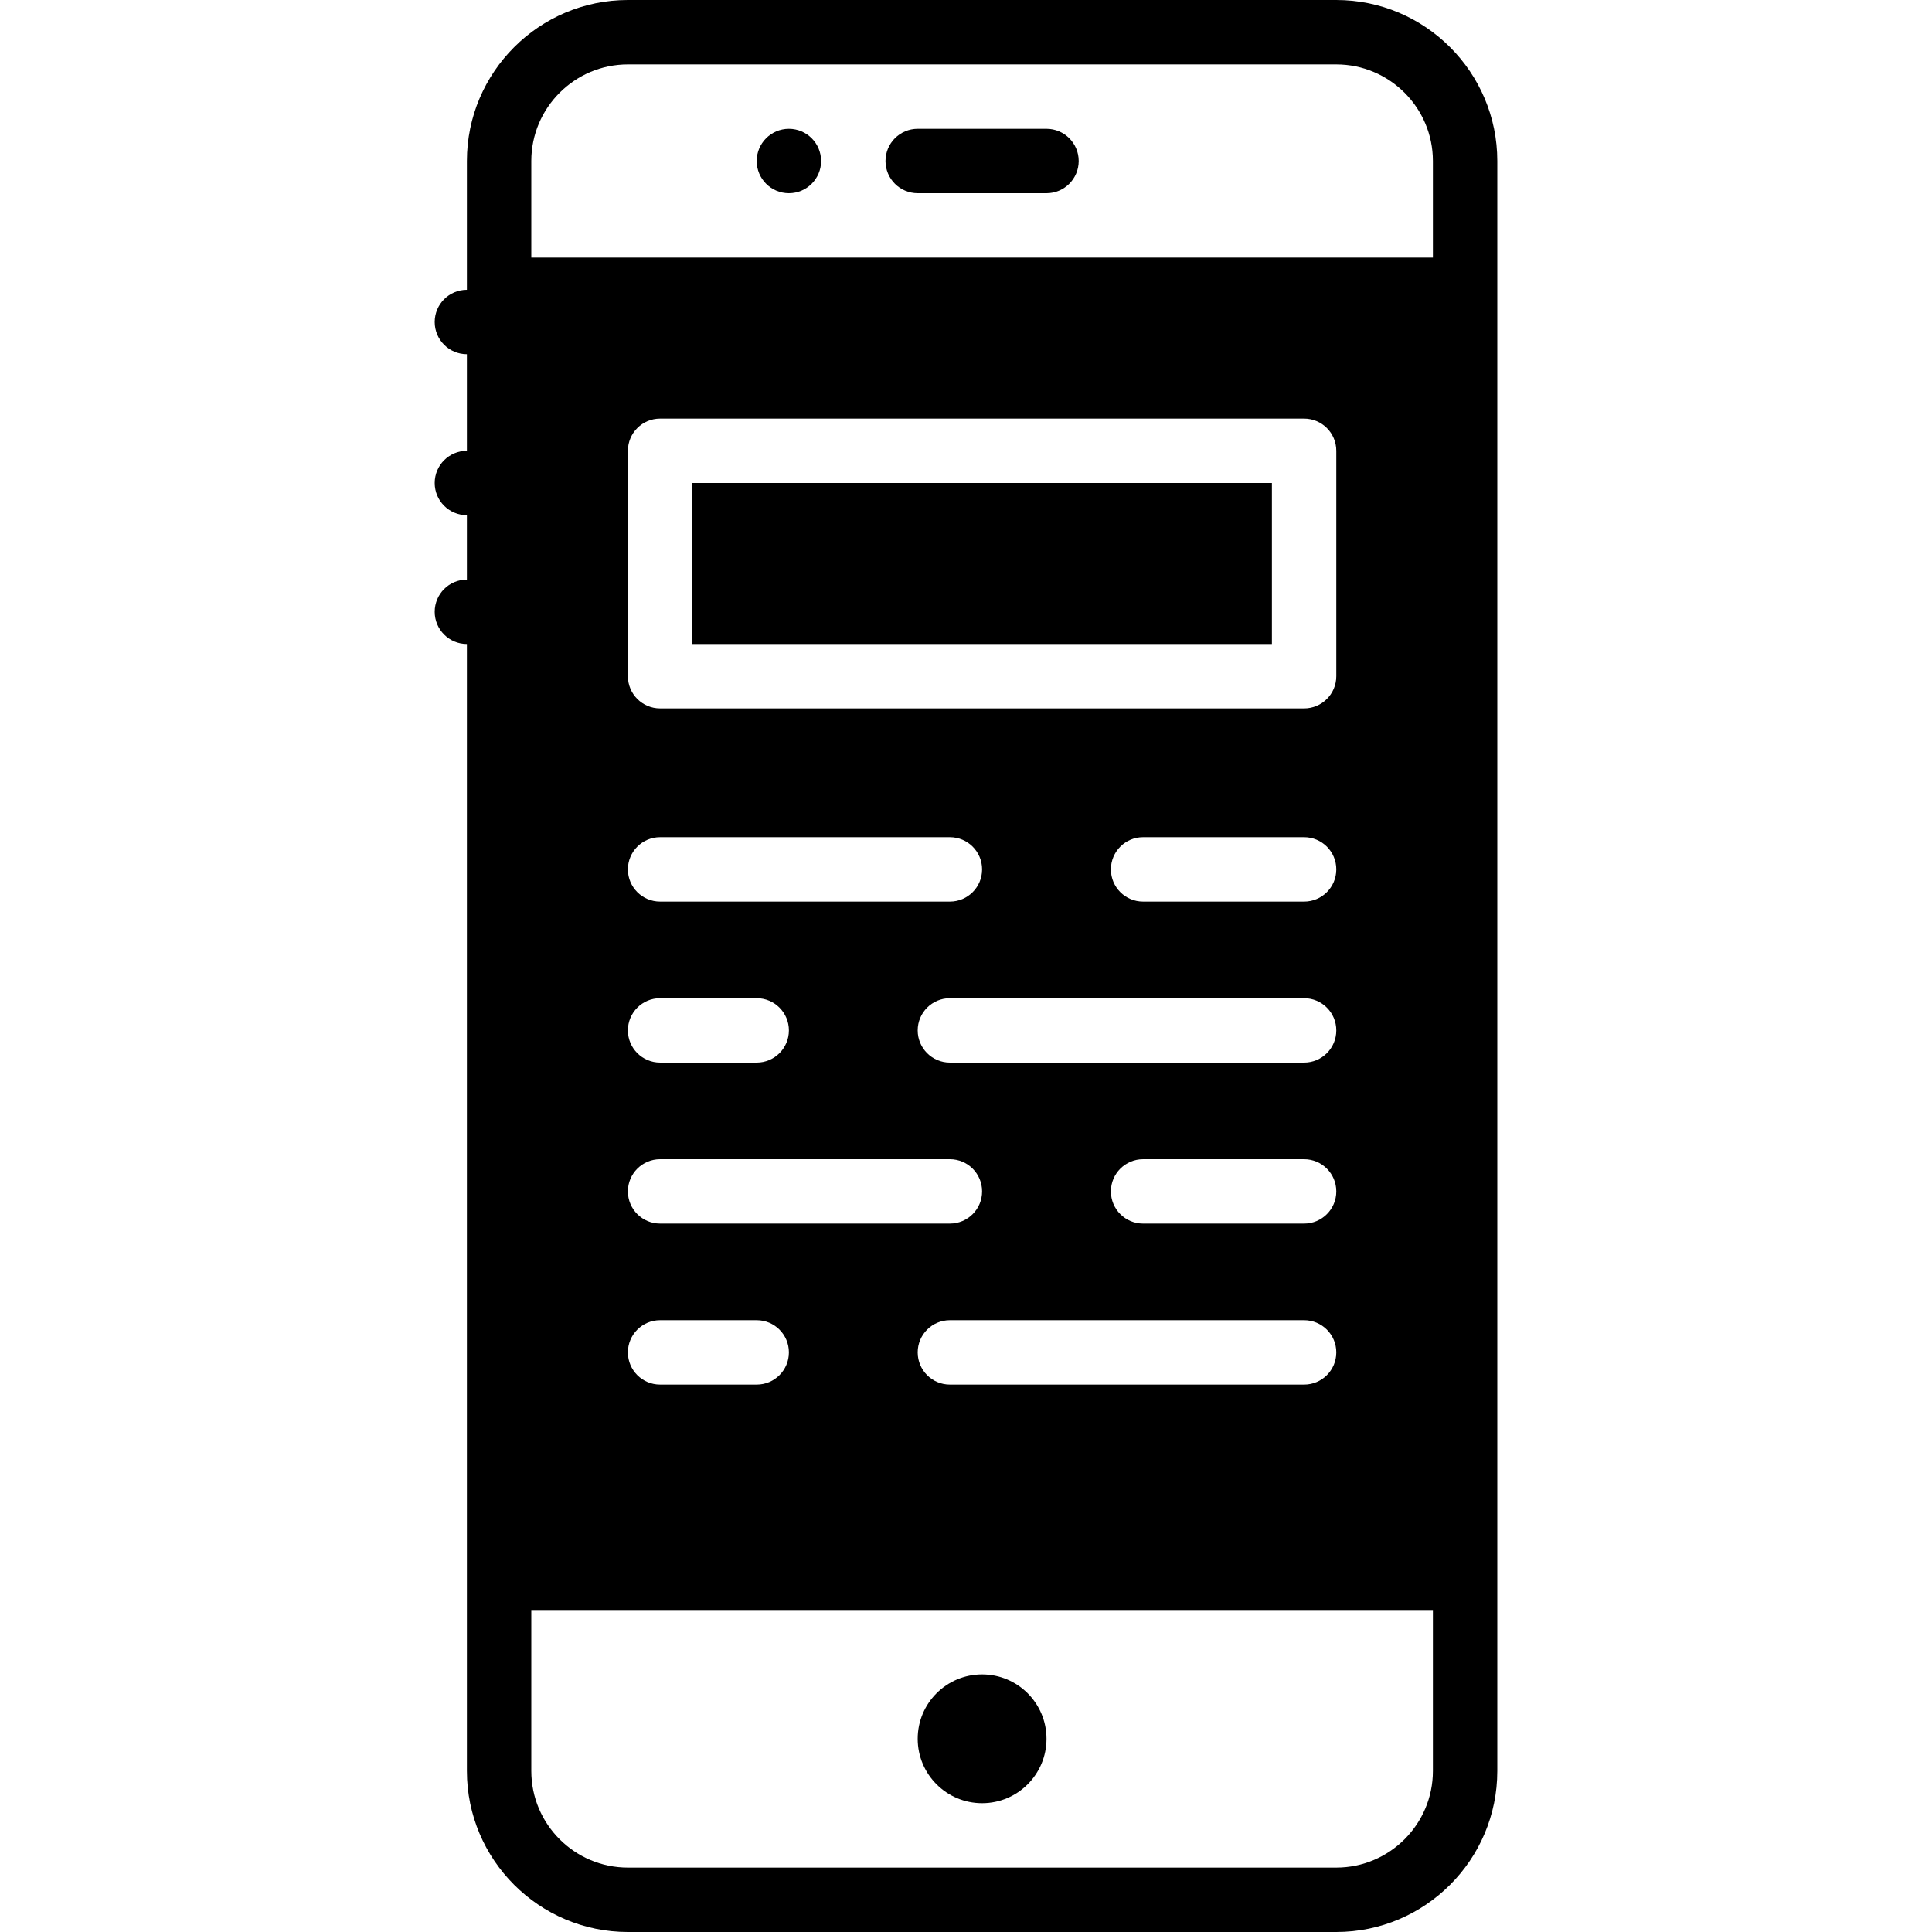 <?xml version="1.0" encoding="iso-8859-1"?>
<!-- Uploaded to: SVG Repo, www.svgrepo.com, Generator: SVG Repo Mixer Tools -->
<svg fill="#000000" version="1.1" id="Layer_1" xmlns="http://www.w3.org/2000/svg" xmlns:xlink="http://www.w3.org/1999/xlink" 
	 viewBox="0 0 512 512" xml:space="preserve">
<g>
	<g>
		<g>
			<path d="M260.267,477.867c9.429,0,17.067-7.646,17.067-17.067c0-9.429-7.637-17.067-17.067-17.067
				c-9.429,0-17.067,7.637-17.067,17.067C243.2,470.221,250.837,477.867,260.267,477.867z"/>
			<path d="M277.333,34.133H243.2c-4.71,0-8.533,3.814-8.533,8.533S238.49,51.2,243.2,51.2h34.133c4.71,0,8.533-3.814,8.533-8.533
				S282.044,34.133,277.333,34.133z"/>
			<circle cx="209.067" cy="42.667" r="8.533"/>
			<path d="M354.133,0H166.4c-23.526,0-42.667,19.14-42.667,42.667V76.8c-4.71,0-8.533,3.814-8.533,8.533s3.823,8.533,8.533,8.533
				v25.6c-4.71,0-8.533,3.814-8.533,8.533s3.823,8.533,8.533,8.533V153.6c-4.71,0-8.533,3.814-8.533,8.533s3.823,8.533,8.533,8.533
				v247.467v51.2c0,23.526,19.14,42.667,42.667,42.667h187.733c23.526,0,42.667-19.14,42.667-42.667v-51.2V76.8V42.667
				C396.8,19.14,377.66,0,354.133,0z M379.733,469.333c0,14.114-11.486,25.6-25.6,25.6H166.4c-14.114,0-25.6-11.486-25.6-25.6
				v-42.667h238.933V469.333z M345.6,324.267h-42.667c-4.71,0-8.533-3.814-8.533-8.533s3.823-8.533,8.533-8.533H345.6
				c4.71,0,8.533,3.814,8.533,8.533S350.31,324.267,345.6,324.267z M354.133,358.4c0,4.719-3.823,8.533-8.533,8.533h-93.867
				c-4.71,0-8.533-3.814-8.533-8.533s3.823-8.533,8.533-8.533H345.6C350.31,349.867,354.133,353.681,354.133,358.4z M345.6,281.6
				h-93.867c-4.71,0-8.533-3.814-8.533-8.533c0-4.719,3.823-8.533,8.533-8.533H345.6c4.71,0,8.533,3.814,8.533,8.533
				C354.133,277.786,350.31,281.6,345.6,281.6z M345.6,238.933h-42.667c-4.71,0-8.533-3.814-8.533-8.533s3.823-8.533,8.533-8.533
				H345.6c4.71,0,8.533,3.814,8.533,8.533S350.31,238.933,345.6,238.933z M345.6,187.733H174.933c-4.71,0-8.533-3.814-8.533-8.533
				v-59.733c0-4.719,3.823-8.533,8.533-8.533H345.6c4.71,0,8.533,3.814,8.533,8.533V179.2
				C354.133,183.919,350.31,187.733,345.6,187.733z M174.933,221.867h76.8c4.71,0,8.533,3.814,8.533,8.533s-3.823,8.533-8.533,8.533
				h-76.8c-4.71,0-8.533-3.814-8.533-8.533S170.223,221.867,174.933,221.867z M174.933,264.533h25.6c4.71,0,8.533,3.814,8.533,8.533
				c0,4.719-3.823,8.533-8.533,8.533h-25.6c-4.71,0-8.533-3.814-8.533-8.533C166.4,268.348,170.223,264.533,174.933,264.533z
				 M174.933,307.2h76.8c4.71,0,8.533,3.814,8.533,8.533s-3.823,8.533-8.533,8.533h-76.8c-4.71,0-8.533-3.814-8.533-8.533
				S170.223,307.2,174.933,307.2z M174.933,349.867h25.6c4.71,0,8.533,3.814,8.533,8.533s-3.823,8.533-8.533,8.533h-25.6
				c-4.71,0-8.533-3.814-8.533-8.533S170.223,349.867,174.933,349.867z M379.733,68.267H140.8v-25.6c0-14.114,11.486-25.6,25.6-25.6
				h187.733c14.114,0,25.6,11.486,25.6,25.6V68.267z"/>
			<rect x="183.467" y="128" width="153.6" height="42.667"/>
		</g>
	</g>
</g>
</svg>